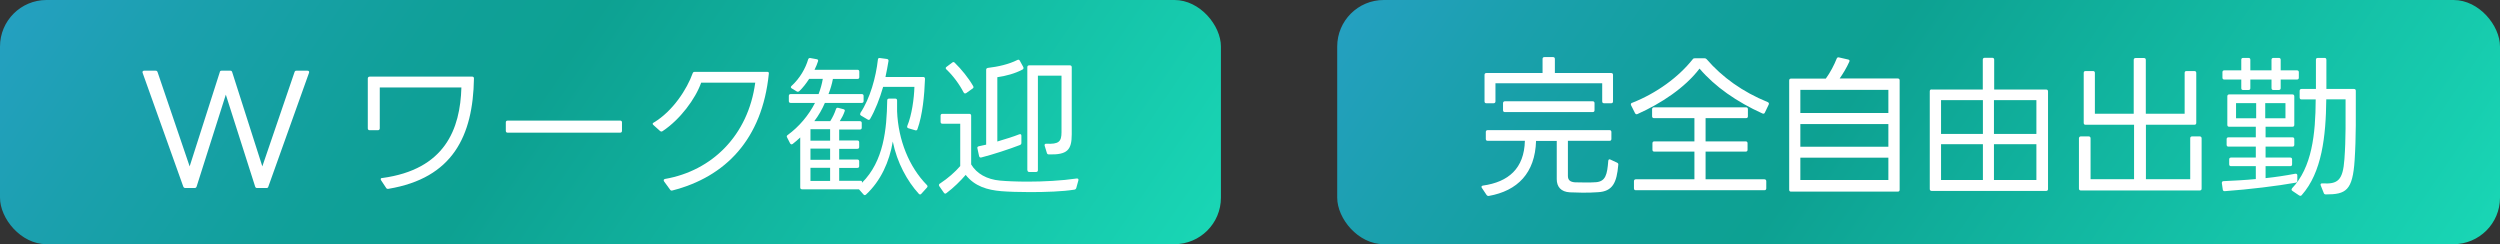 <?xml version="1.0" encoding="UTF-8"?><svg id="_レイヤー_2" xmlns="http://www.w3.org/2000/svg" xmlns:xlink="http://www.w3.org/1999/xlink" viewBox="0 0 215 21"><rect x="0" y="0" width="215" height="21" fill="#333333" stroke="none"/><defs><style>.cls-1{fill:url(#_名称未設定グラデーション_92-2);}.cls-2{fill:#fff;}.cls-3{fill:url(#_名称未設定グラデーション_92);}</style><linearGradient id="_名称未設定グラデーション_92" x1="13.2" y1="-16.33" x2="96.36" y2="40.44" gradientUnits="userSpaceOnUse"><stop offset="0" stop-color="#24a0c0"/><stop offset=".12" stop-color="#1ba0ae"/><stop offset=".3" stop-color="#10a099"/><stop offset=".41" stop-color="#0da192"/><stop offset="1" stop-color="#1adbb8"/></linearGradient><linearGradient id="_名称未設定グラデーション_92-2" x1="127.4" y1="-15.17" x2="206.96" y2="39.15" xlink:href="#_名称未設定グラデーション_92"/></defs><g id="site"><g id="top"><g id="top_2"><g id="sec4"><rect class="cls-3" width="105" height="21" rx="4" ry="4"/><path class="cls-2" d="M15.77,16.07l-3.51-9.82c-.03-.1.04-.17.13-.17h.99c.08,0,.14.03.17.12l2.76,8.11,2.59-8.1c.01-.1.08-.13.16-.13h.75c.08,0,.13.03.16.13l2.59,8.1,2.77-8.11c.03-.09.08-.12.16-.12h.96c.1,0,.16.07.13.17l-3.51,9.82c-.01.07-.08.1-.16.1h-.81c-.08,0-.13-.04-.16-.13l-2.52-7.9-2.51,7.9c-.03.09-.09.13-.17.13h-.79c-.09,0-.16-.04-.17-.1Z"/><path class="cls-2" d="M32.87,15.31c5.41-.73,6.71-4.22,6.81-7.79h-7.02v3.52c0,.09-.06.16-.16.16h-.71c-.1,0-.16-.06-.16-.16v-4.29c0-.1.07-.16.16-.16h8.81c.1-.01.16.05.16.16-.08,4.94-1.82,8.57-7.36,9.49-.09.01-.16-.01-.2-.09l-.43-.65c-.06-.1-.03-.18.09-.2Z"/><path class="cls-2" d="M53.33,11.41h-9.67c-.1,0-.16-.05-.16-.16v-.72c0-.1.05-.16.16-.16h9.67c.1,0,.16.05.16.16v.72c0,.1-.05.16-.16.16Z"/><path class="cls-2" d="M57.19,15.39c4.03-.7,7.15-3.73,7.76-8.28h-4.65c-.49,1.39-1.81,3.17-3.32,4.17-.08.05-.14.04-.21-.01l-.58-.52c-.09-.08-.08-.16.03-.21,1.64-.97,2.87-2.89,3.35-4.24.03-.08.08-.12.17-.12h6.24c.1-.01.16.05.14.16-.57,5.64-3.73,8.87-8.29,10.04-.09.03-.16,0-.21-.08l-.51-.7c-.06-.1-.04-.18.08-.21Z"/><path class="cls-2" d="M72.19,15.55h1.78c.1-.01.16.01.16.08v.09c1.87-1.86,2.13-4.59,2.17-7.08,0-.1.05-.16.16-.16h.53c.1,0,.16.05.16.16v.94c.1,2.47,1.03,4.77,2.56,6.33.07.07.08.14.01.22l-.48.53c-.07.08-.14.09-.22.01-.99-1.08-1.88-2.69-2.24-4.5-.29,1.74-1.03,3.38-2.3,4.56-.08.07-.16.07-.22-.01l-.39-.44h-4.89c-.1,0-.16-.05-.16-.16v-4.3c-.21.2-.43.39-.65.56-.09.06-.16.04-.22-.05l-.26-.51c-.05-.08-.03-.16.05-.21.97-.7,1.81-1.7,2.35-2.76h-2.09c-.1,0-.16-.05-.16-.16v-.44c0-.1.05-.16.16-.16h2.4c.16-.43.29-.87.36-1.31h-1.17c-.26.4-.53.75-.84,1.05-.08.06-.14.08-.22.04l-.43-.26c-.1-.06-.12-.14-.03-.22.73-.66,1.21-1.53,1.43-2.28.03-.09.09-.13.18-.12l.55.1c.1.01.16.08.12.18-.07.22-.17.47-.3.73h3.69c.1,0,.16.05.16.16v.47c0,.1-.05.16-.16.16h-2.11c-.08.43-.21.87-.38,1.3h2.86c.1,0,.16.05.16.16v.44c0,.1-.05.16-.16.16h-3.17c-.22.52-.53,1.07-.91,1.57h1.37c.21-.33.38-.69.49-1.03.03-.09.09-.14.18-.12l.47.12c.1.03.14.09.1.18-.1.3-.25.58-.42.85h1.73c.1,0,.16.05.16.16v.4c0,.1-.05.16-.16.16h-1.78v.94h1.56c.1,0,.16.05.16.16v.4c0,.1-.05.16-.16.16h-1.56v.92h1.56c.1,0,.16.05.16.16v.4c0,.1-.05.16-.16.16h-1.56v1.12ZM71.39,11.11h-1.69v.99h1.69v-.99ZM71.39,12.78h-1.69v.96h1.69v-.96ZM71.39,14.43h-1.69v1.13h1.69v-1.13ZM73.99,9.72c.84-1.26,1.34-3.07,1.51-4.6.01-.1.06-.14.17-.13l.6.08c.1.01.16.08.14.18-.07.44-.16.9-.26,1.37h3.24c.1,0,.16.05.16.16-.05,1.42-.21,3.12-.65,4.33-.03.09-.1.13-.2.09l-.58-.17c-.1-.04-.13-.1-.09-.21.38-.9.58-2.33.61-3.35h-2.69c-.3,1.04-.69,2.02-1.12,2.76-.05.09-.13.1-.21.05l-.57-.34c-.09-.05-.1-.13-.05-.21Z"/><path class="cls-2" d="M80.83,15.79c.7-.46,1.3-.99,1.75-1.51v-3.64h-1.53c-.1,0-.16-.05-.16-.16v-.53c0-.1.05-.16.16-.16h2.31c.1,0,.16.05.16.16v4.19c.47.79,1.35,1.29,2.48,1.39.53.05,1.4.09,2.39.09,1.34,0,2.91-.08,4.21-.27.12-.01.17.05.14.17l-.18.65c-.03.08-.08.13-.17.14-.98.16-2.45.21-3.8.21-.96,0-1.87-.03-2.48-.08-1.2-.1-2.29-.42-3.06-1.4-.44.51-1.03,1.1-1.66,1.57-.08.07-.16.05-.22-.04l-.39-.56c-.05-.08-.04-.16.04-.22ZM82.87,7.95c-.35-.69-.92-1.46-1.48-1.98-.08-.08-.08-.16.01-.22l.48-.36c.08-.07.16-.07.22,0,.58.56,1.2,1.33,1.59,2.01.05.09.04.16-.04.21l-.56.4c-.09.05-.17.04-.22-.07ZM84.17,12.58l.64-.14v-6.44c0-.09.05-.14.14-.16.87-.1,1.81-.31,2.54-.68.09-.05.17-.03.22.07l.29.53c.04.09.03.17-.06.22-.66.35-1.46.56-2.17.66v5.53c.65-.2,1.34-.4,1.89-.62.12-.04.18.01.18.13v.61c0,.09-.04.14-.12.18-.9.35-2.34.82-3.32,1.07-.1.03-.17-.01-.2-.12l-.14-.65c-.03-.1.01-.17.12-.19ZM88.35,14.64V5.78c0-.1.05-.16.16-.16h3.5c.1,0,.16.05.16.16v5.77c0,1.35-.38,1.77-1.96,1.73-.1,0-.16-.04-.18-.13l-.19-.62c-.03-.1.03-.18.14-.17,1.07.05,1.31-.17,1.31-.99v-4.86h-2.03v8.12c0,.1-.05.16-.16.16h-.58c-.1,0-.16-.05-.16-.16Z"/><rect class="cls-1" x="115" width="100" height="21" rx="4" ry="4"/><path class="cls-2" d="M127.97,11.19h10.45c.1,0,.16.06.16.16v.6c0,.1-.05.16-.16.16h-3.58v3.02c0,.38.22.52.61.55.46.01,1.31.03,1.81-.01.82-.07.96-.65,1.05-1.83.01-.12.08-.17.18-.12l.58.27c.08.04.12.09.1.2-.13,1.5-.47,2.28-1.76,2.34-.36.03-.83.04-1.3.04l-1.1-.03c-.77-.04-1.13-.48-1.13-1.13v-3.29h-1.78c-.08,2.77-1.6,4.29-4.06,4.73-.08.01-.14-.01-.2-.09l-.4-.6c-.07-.1-.03-.18.09-.2,2.2-.31,3.55-1.47,3.61-3.85h-3.2c-.1,0-.16-.05-.16-.16v-.6c0-.09.05-.16.16-.16ZM127.82,6.28h4.84v-1.21c0-.1.05-.16.16-.16h.74c.1,0,.16.05.16.16v1.21h4.84c.1,0,.16.05.16.16v2.28c0,.1-.05.16-.16.16h-.61c-.1,0-.16-.05-.16-.16v-1.56h-9.18v1.56c0,.1-.06.16-.16.16h-.62c-.1,0-.16-.05-.16-.16v-2.28c0-.1.05-.16.16-.16ZM129.42,8.71h7.55c.1,0,.16.05.16.16v.61c0,.1-.05.16-.16.16h-7.55c-.09,0-.16-.05-.16-.16v-.61c0-.1.07-.16.16-.16Z"/><path class="cls-2" d="M140.37,8.84c2.09-.82,3.99-2.21,5.2-3.74.05-.07.1-.09.19-.09h.83c.08,0,.13.03.18.08,1.34,1.55,3.09,2.81,5.25,3.69.1.04.13.12.09.21l-.33.69c-.04.09-.1.12-.21.08-2.21-1-4.08-2.3-5.41-3.86-1.27,1.66-3.29,2.99-5.34,3.91-.09.04-.16.01-.21-.08l-.34-.68c-.04-.09-.01-.17.08-.21ZM142.23,9.23h7.93c.1,0,.16.05.16.16v.61c0,.1-.05.16-.16.16h-3.48v2h3.45c.1,0,.16.05.16.16v.56c0,.1-.05.16-.16.16h-3.45v2.38h5.06c.09,0,.16.06.16.16v.62c0,.1-.06.16-.16.16h-11.06c-.1,0-.16-.05-.16-.16v-.62c0-.09.05-.16.16-.16h5.04v-2.38h-3.45c-.1,0-.16-.05-.16-.16v-.56c0-.1.05-.16.16-.16h3.45v-2h-3.48c-.09,0-.16-.05-.16-.16v-.61c0-.1.07-.16.16-.16Z"/><path class="cls-2" d="M154.03,6.76h2.99c.38-.52.72-1.17.94-1.73.04-.08.1-.12.2-.09l.79.18c.1.03.14.09.09.19-.23.52-.55,1.04-.83,1.44h5c.1,0,.16.05.16.16v9.41c0,.1-.05.16-.16.16h-9.18c-.1,0-.16-.05-.16-.16V6.92c0-.1.05-.16.16-.16ZM162.4,7.73h-7.57v1.99h7.57v-1.99ZM162.4,10.67h-7.57v1.95h7.57v-1.95ZM162.4,13.56h-7.57v1.92h7.57v-1.92Z"/><path class="cls-2" d="M166.11,7.7h4.41v-2.57c0-.09.05-.16.16-.16h.66c.1,0,.16.06.16.16v2.57h4.47c.1,0,.16.05.16.16v8.4c0,.09-.05.16-.16.16h-9.85c-.1,0-.16-.07-.16-.16V7.85c0-.1.05-.16.16-.16ZM170.53,8.61h-3.6v2.91h3.6v-2.91ZM170.53,12.4h-3.6v3.08h3.6v-3.08ZM175.13,8.61h-3.65v2.91h3.65v-2.91ZM175.13,12.4h-3.65v3.08h3.65v-3.08Z"/><path class="cls-2" d="M179.32,6.11h.68c.1,0,.16.05.16.16v3.51h3.34v-4.63c0-.1.06-.16.16-.16h.72c.1,0,.16.05.16.16v4.63h3.34v-3.51c0-.1.05-.16.16-.16h.68c.09,0,.16.05.16.16v4.3c0,.1-.06.16-.16.16h-4.17v4.68h3.81v-3.52c0-.09.05-.16.16-.16h.66c.1,0,.16.07.16.16v4.33c0,.1-.05.16-.16.16h-10.23c-.09,0-.16-.05-.16-.16v-4.33c0-.09.07-.16.16-.16h.68c.1,0,.16.07.16.16v3.52h3.74v-4.68h-4.17c-.1,0-.16-.05-.16-.16v-4.3c0-.1.05-.16.16-.16Z"/><path class="cls-2" d="M191.72,8.12h5.43c.1,0,.16.06.16.16v2.46c0,.1-.05.16-.16.16h-2.31v.91h2.31c.1,0,.16.05.16.16v.48c0,.1-.05.16-.16.16h-2.31v.94h2.12c.1,0,.16.05.16.16v.42c0,.1-.05.16-.16.16h-2.12v1.03c.86-.09,1.72-.22,2.56-.38.1-.01.17.04.17.14v.46c0,.09-.04.14-.13.17-1.63.29-4.03.58-6.1.73-.1.01-.17-.04-.18-.13l-.08-.55c-.01-.1.03-.17.13-.18.86-.04,1.85-.09,2.79-.18v-1.11h-2.13c-.1,0-.16-.05-.16-.16v-.42c0-.1.05-.16.16-.16h2.13v-.94h-2.35c-.1,0-.16-.05-.16-.16v-.48c0-.1.05-.16.16-.16h2.35v-.91h-2.29c-.1,0-.16-.05-.16-.16v-2.46c0-.09.05-.16.16-.16ZM191.13,6.68v-.47c0-.1.05-.16.16-.16h1.46v-.91c0-.1.05-.16.16-.16h.46c.1,0,.16.05.16.16v.91h1.82v-.91c0-.1.06-.16.16-.16h.47c.09,0,.16.05.16.16v.91h1.4c.1,0,.16.05.16.16v.47c0,.1-.05.16-.16.16h-1.4v.74c0,.1-.07.16-.16.16h-.47c-.09,0-.16-.05-.16-.16v-.74h-1.82v.74c0,.1-.05.16-.16.16h-.46c-.1,0-.16-.05-.16-.16v-.74h-1.46c-.1,0-.16-.05-.16-.16ZM194.03,8.87h-1.73v1.3h1.73v-1.3ZM196.55,8.87h-1.74v1.3h1.74v-1.3ZM197.1,16.21c1.73-1.79,2.04-4.69,2.05-7.66h-1.22c-.09,0-.16-.05-.16-.16v-.58c0-.1.06-.16.16-.16h1.24v-2.51c0-.1.05-.16.16-.16h.58c.1,0,.16.05.16.16v2.51h2.37c.1,0,.16.05.16.16,0,1.96.03,3.98-.1,5.95-.17,2.64-.75,2.96-2.48,2.96-.09,0-.16-.04-.18-.13l-.26-.65c-.04-.1.01-.18.14-.17,1.33.08,1.77-.25,1.9-2.08.13-1.69.1-3.56.1-5.15h-1.66c-.03,3.2-.38,6.29-2.11,8.24-.06.07-.13.08-.22.03l-.58-.39c-.09-.06-.1-.14-.03-.22Z"/></g></g></g></g></svg>